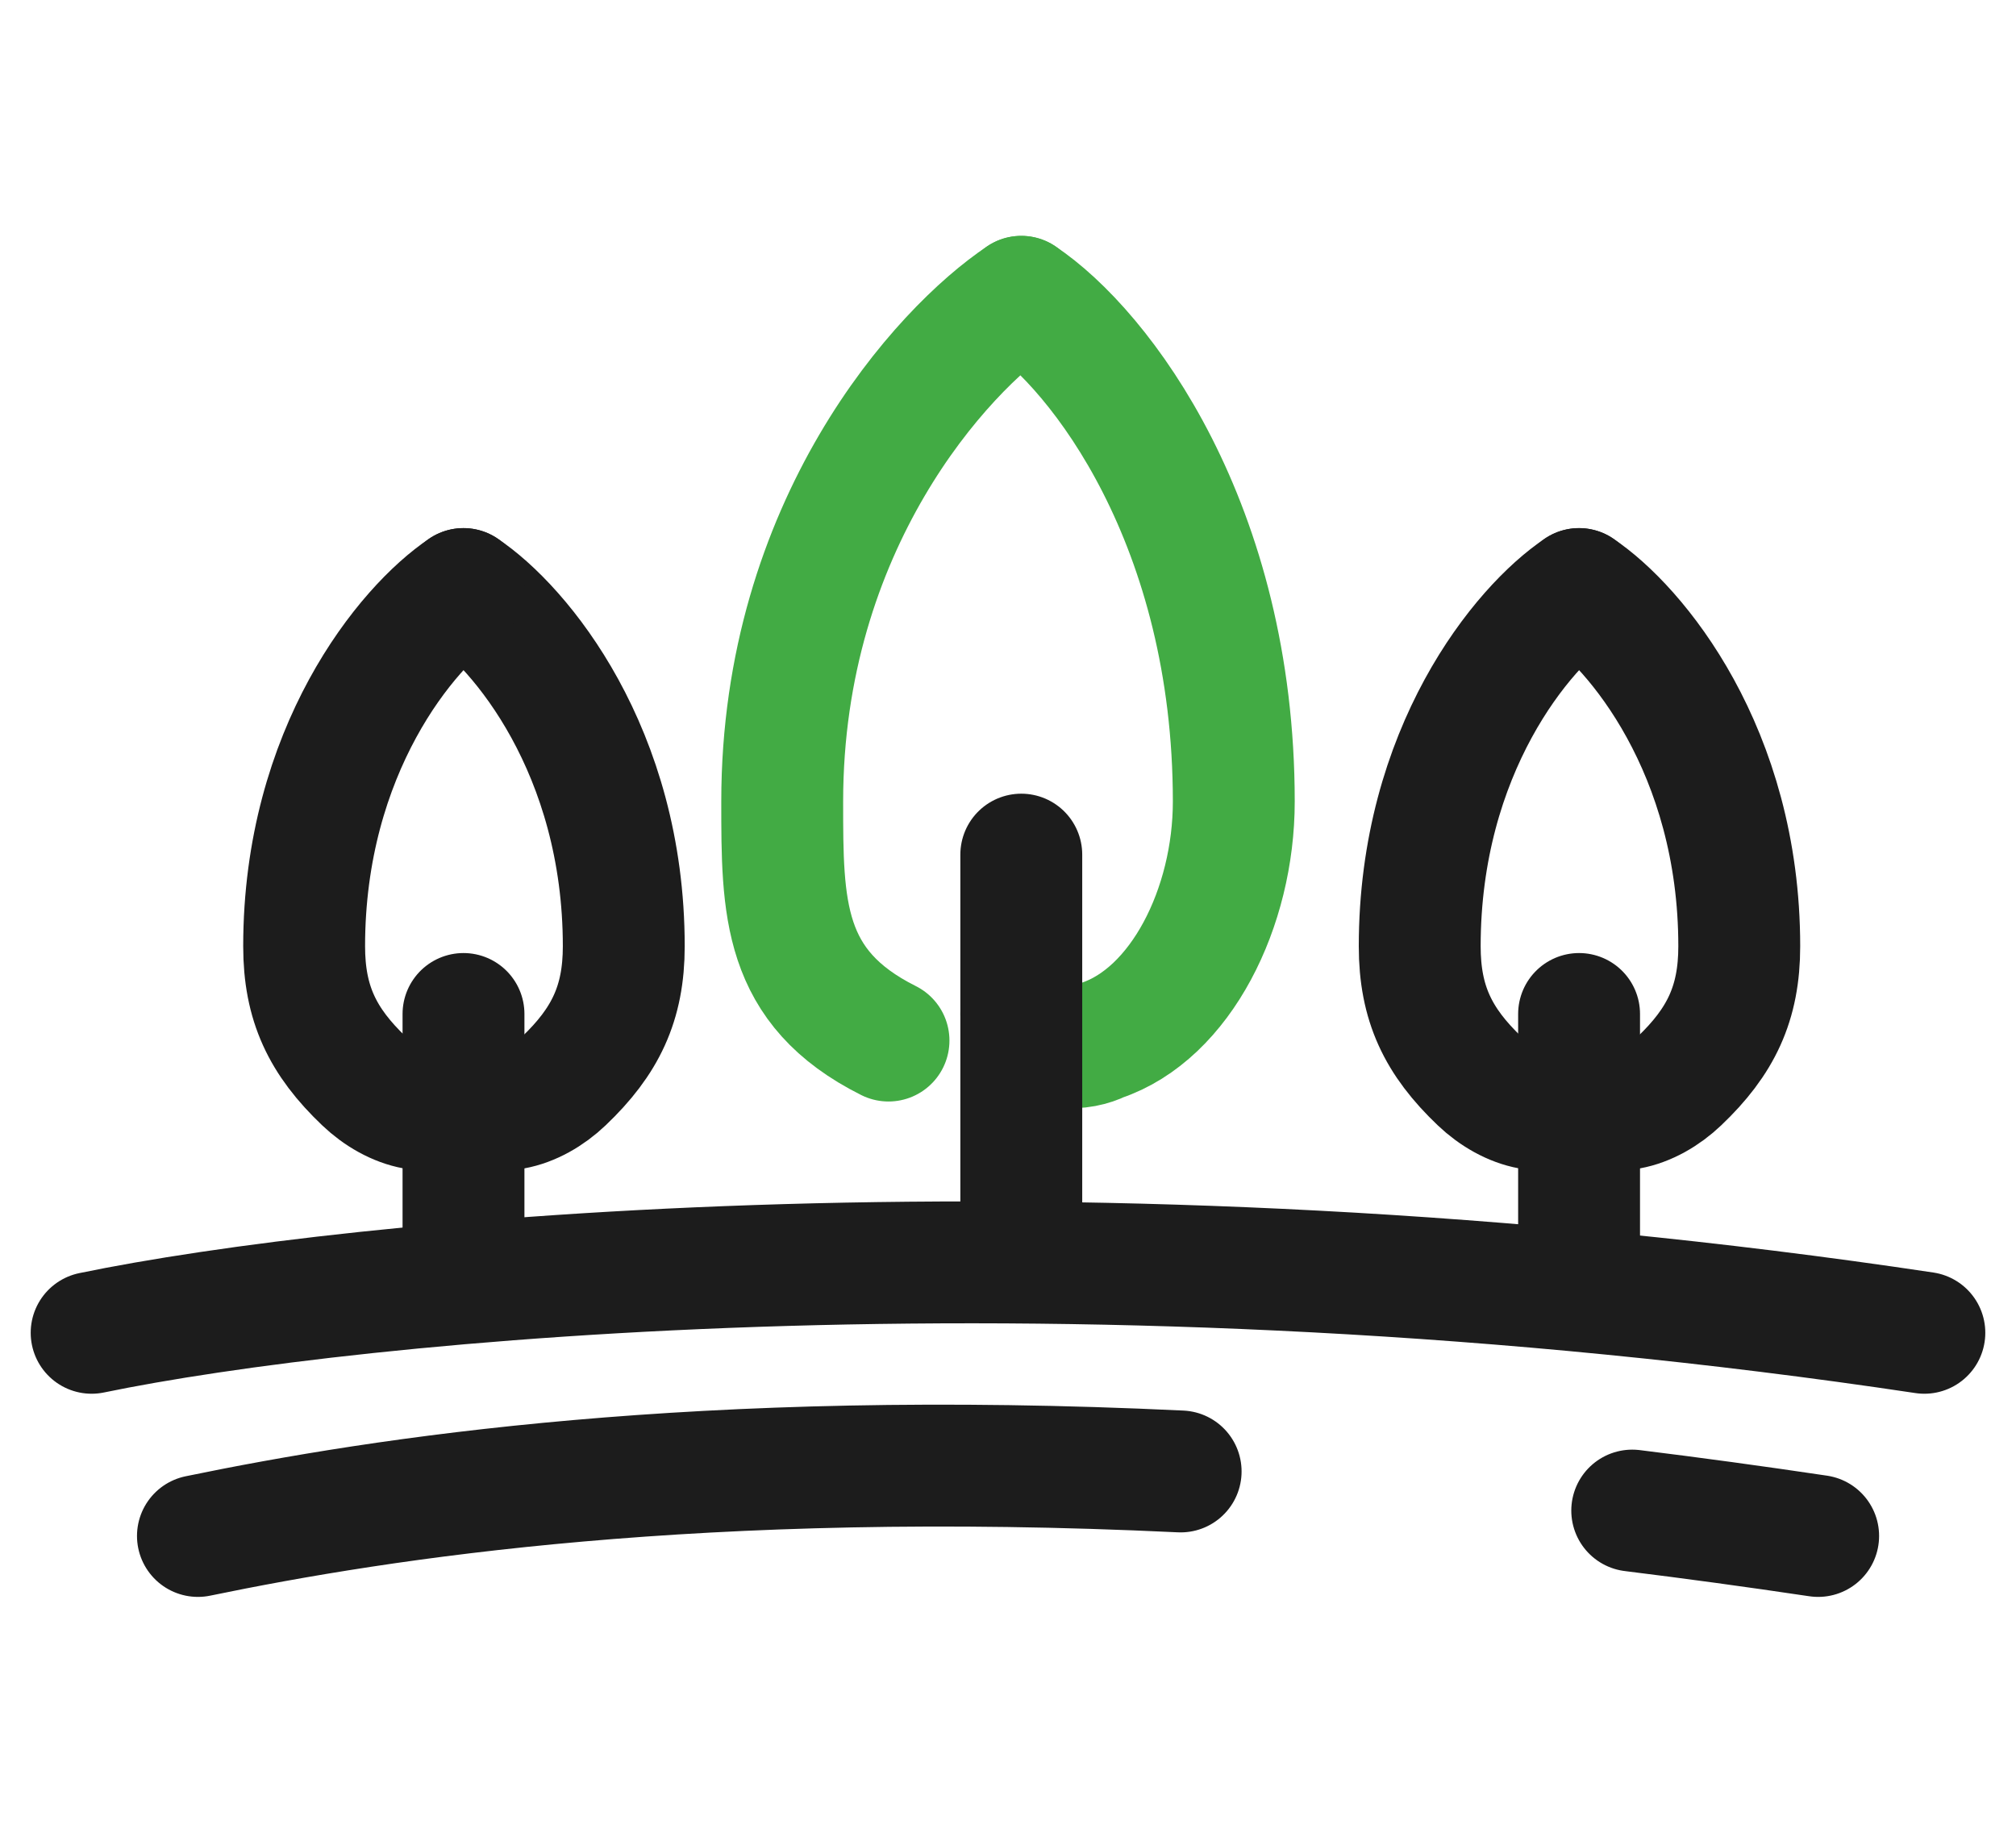 <svg width="22" height="20" viewBox="0 0 22 20" fill="none" xmlns="http://www.w3.org/2000/svg">
<path d="M11.145 3.239C10.275 3.819 8.536 5.732 8.536 8.746C8.536 9.906 8.536 10.775 9.696 11.355" stroke="#42AB44" stroke-width="1.33" stroke-linecap="round" stroke-linejoin="round"/>
<path d="M11.145 3.239C12.015 3.819 13.464 5.732 13.464 8.746C13.464 9.906 12.884 11.065 12.015 11.355C11.821 11.452 11.377 11.529 11.145 11.065" stroke="#42AB44" stroke-width="1.33" stroke-linecap="round" stroke-linejoin="round"/>
<path d="M17.231 6.428C17.847 6.838 18.98 8.192 18.98 10.326C18.98 10.948 18.78 11.365 18.325 11.798C18.008 12.1 17.541 12.245 17.231 11.935V11.935" stroke="#1C1C1C" stroke-width="1.33" stroke-linecap="round" stroke-linejoin="round"/>
<path d="M17.232 6.428C16.616 6.838 15.493 8.192 15.493 10.326C15.493 10.948 15.693 11.365 16.148 11.798C16.465 12.1 16.932 12.245 17.242 11.935V11.935" stroke="#1C1C1C" stroke-width="1.33" stroke-linecap="round" stroke-linejoin="round"/>
<path d="M5.057 6.428C5.673 6.838 6.807 8.192 6.807 10.326C6.807 10.948 6.606 11.365 6.151 11.798C5.834 12.1 5.367 12.245 5.057 11.935V11.935" stroke="#1C1C1C" stroke-width="1.33" stroke-linecap="round" stroke-linejoin="round"/>
<path d="M5.058 6.428C4.442 6.838 3.319 8.192 3.319 10.326C3.319 10.948 3.519 11.365 3.974 11.798C4.291 12.1 4.758 12.245 5.068 11.935V11.935" stroke="#1C1C1C" stroke-width="1.33" stroke-linecap="round" stroke-linejoin="round"/>
<path d="M11.145 13.674V9.326" stroke="#1C1C1C" stroke-width="1.33" stroke-linecap="round" stroke-linejoin="round"/>
<path d="M17.232 13.964V11.065M5.058 13.964V11.065" stroke="#1C1C1C" stroke-width="1.33" stroke-linecap="round" stroke-linejoin="round"/>
<path d="M1 14.544C3.802 13.964 11.725 13.152 21 14.544" stroke="#1C1C1C" stroke-width="1.33" stroke-linecap="round" stroke-linejoin="round"/>
<path d="M2.16 16.761C4.176 16.344 7.643 15.807 12.884 16.057M19.841 16.761C19.144 16.657 18.468 16.565 17.812 16.484" stroke="#1C1C1C" stroke-width="1.33" stroke-linecap="round" stroke-linejoin="round"/>
</svg>
